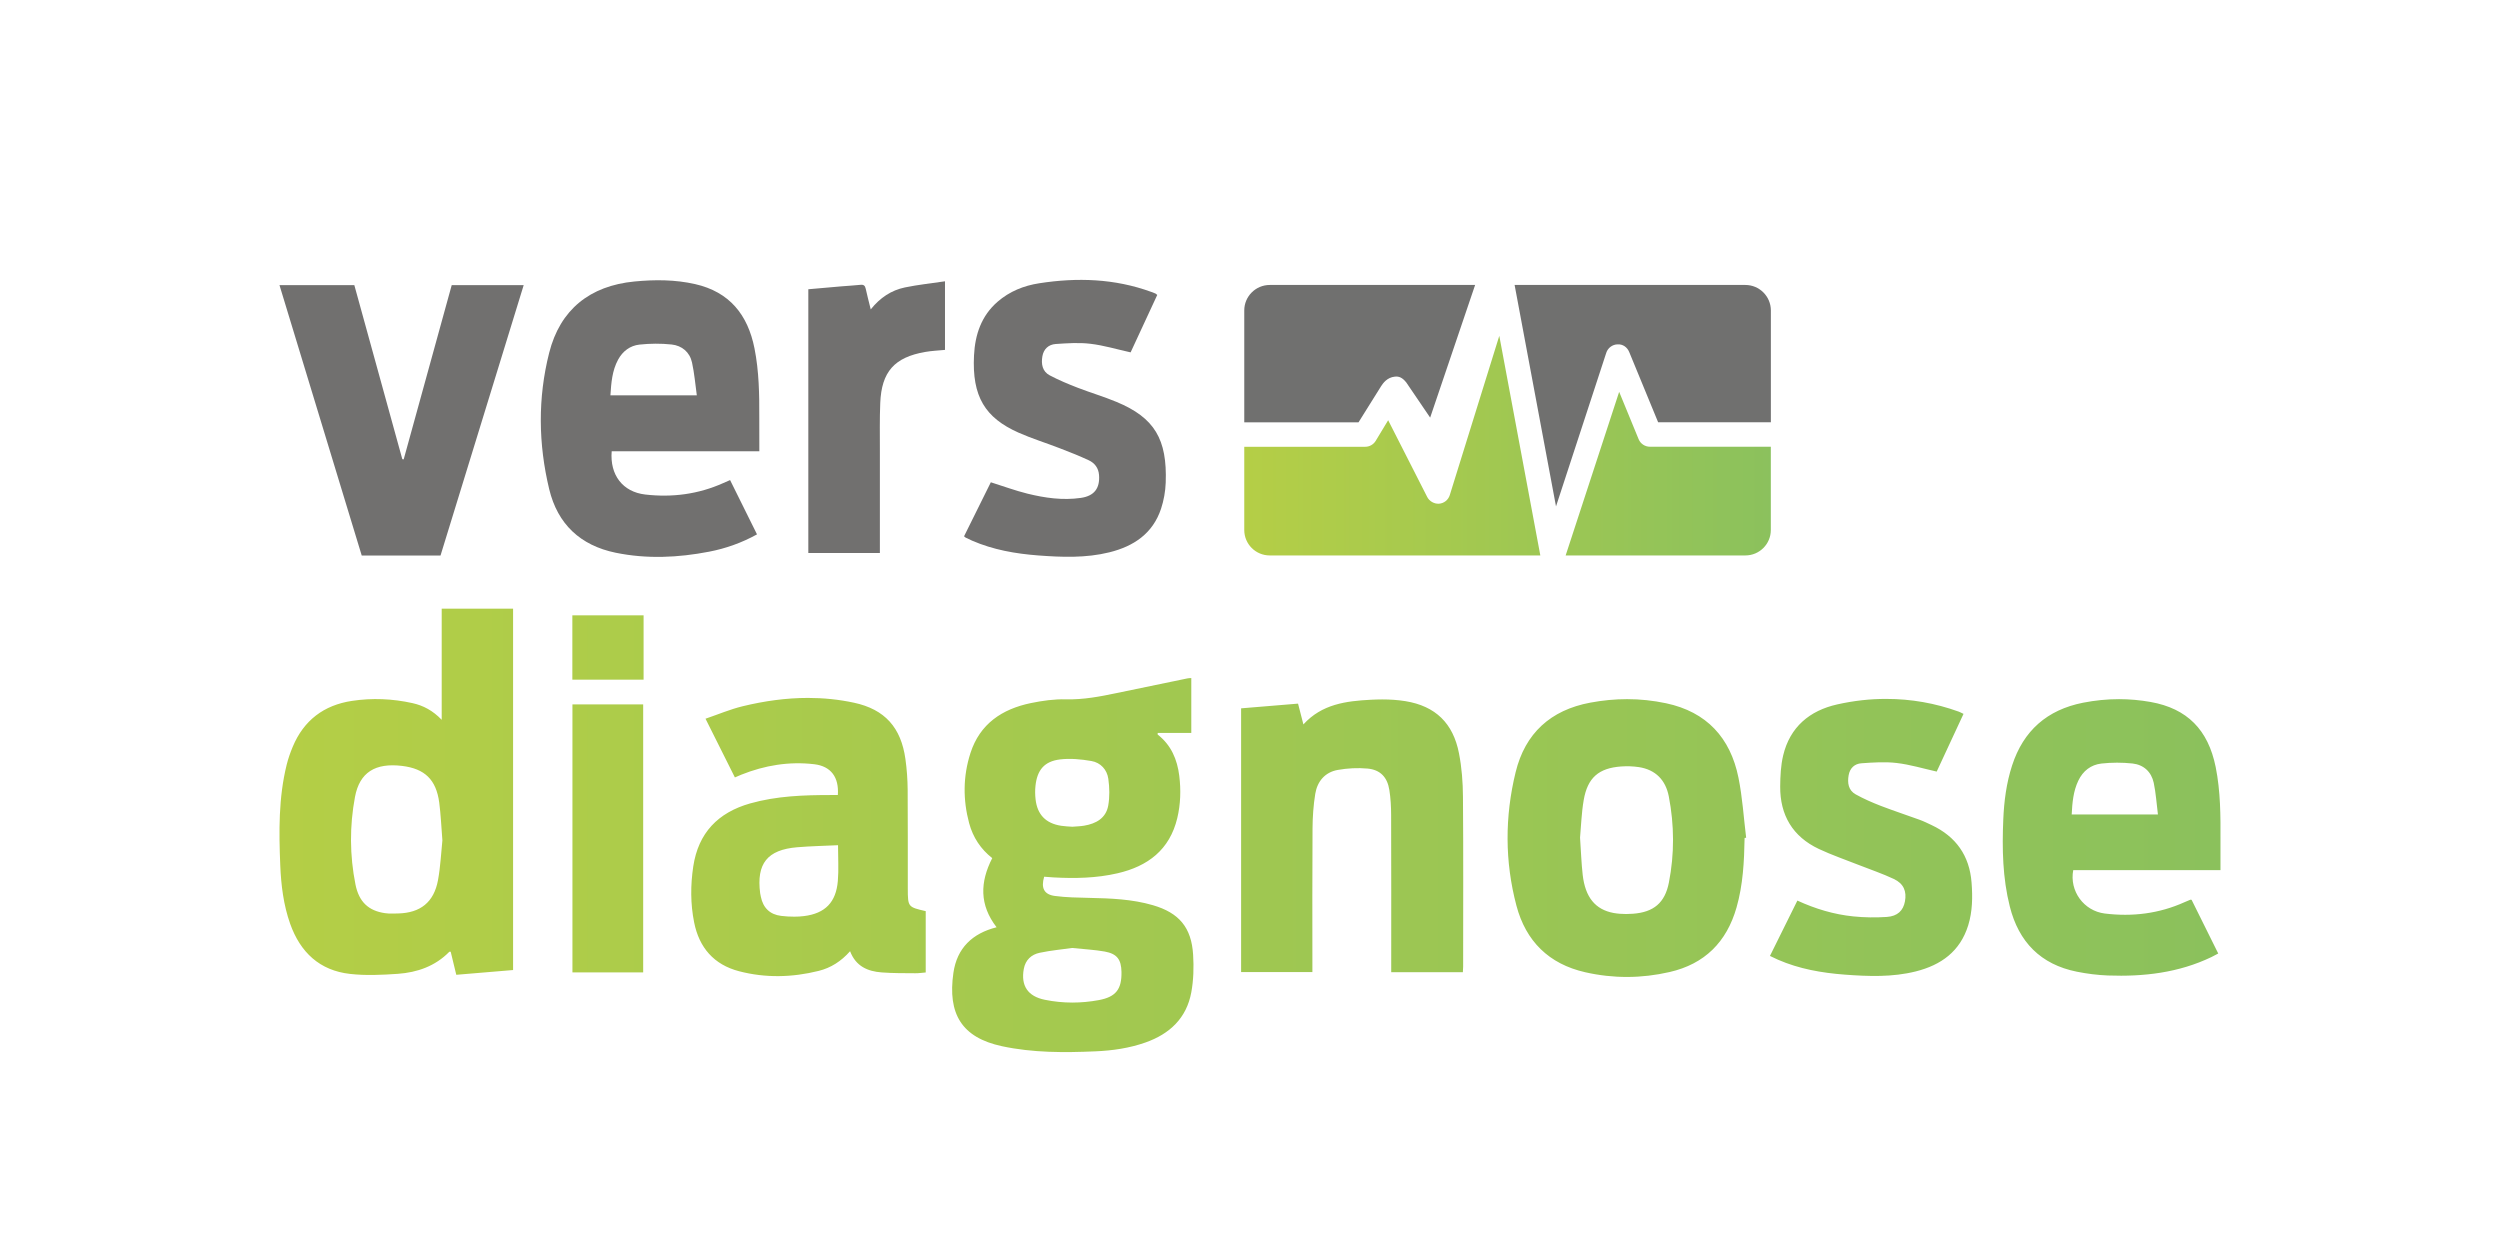 <?xml version="1.0" encoding="utf-8"?>
<!-- Generator: Adobe Illustrator 24.2.1, SVG Export Plug-In . SVG Version: 6.00 Build 0)  -->
<svg version="1.1" id="Ebene_1" xmlns="http://www.w3.org/2000/svg" xmlns:xlink="http://www.w3.org/1999/xlink" x="0px" y="0px"
	 viewBox="0 0 547.09 274.96" style="enable-background:new 0 0 547.09 274.96;" xml:space="preserve">
<style type="text/css">
	.st0{fill:url(#SVGID_4_);}
	.st1{fill:url(#SVGID_5_);}
	.st2{fill:#70706F;}
	.st3{fill:#71706F;}
</style>
<g>
	<defs>
		<path id="SVGID_3_" d="M125.27,212.79h15.48v-58.64h-15.48V212.79z M299.99,153.13c-5.39,0.28-10.71,0.94-14.76,5.4
			c-0.4-1.55-0.76-2.96-1.17-4.55c-4.22,0.35-8.32,0.69-12.46,1.03v57.71h15.6v-1.65c0-9.93-0.04-19.85,0.03-29.78
			c0.02-2.53,0.19-5.09,0.6-7.59c0.45-2.72,2.13-4.71,4.91-5.21c2.14-0.38,4.39-0.5,6.54-0.3c2.78,0.26,4.32,1.89,4.76,4.68
			c0.29,1.82,0.39,3.69,0.39,5.54c0.04,10.92,0.02,21.84,0.02,32.76v1.58h15.68c0.02-0.46,0.06-0.84,0.06-1.22
			c0-12.39,0.06-24.77-0.04-37.16c-0.02-3.18-0.26-6.4-0.87-9.51c-1.27-6.6-5.16-10.35-11.71-11.42c-1.67-0.27-3.39-0.38-5.1-0.38
			C301.65,153.06,300.81,153.09,299.99,153.13 M353.1,199.79c-4.01-0.75-6.19-3.45-6.75-8.34c-0.29-2.57-0.37-5.15-0.58-8.15
			c0.23-2.47,0.31-5.37,0.8-8.21c0.84-4.89,3.28-7.01,8.2-7.36c1.28-0.09,2.59-0.05,3.86,0.14c3.68,0.56,5.87,2.85,6.56,6.4
			c1.22,6.28,1.25,12.61,0.02,18.88c-0.87,4.44-3.35,6.48-7.87,6.81c-0.49,0.04-1,0.06-1.5,0.06
			C354.92,200.02,353.99,199.95,353.1,199.79 M348.03,153.76c-8.69,1.62-14.28,6.7-16.36,15.24c-2.37,9.7-2.38,19.51,0.18,29.19
			c2.06,7.79,7.12,12.77,15.04,14.57c6.14,1.4,12.33,1.37,18.47-0.04c7.69-1.76,12.49-6.57,14.65-14.11
			c1.43-4.99,1.68-10.1,1.77-15.24l0.34-0.04c-0.54-4.4-0.81-8.85-1.69-13.18c-1.77-8.71-6.97-14.37-15.83-16.25
			c-2.84-0.6-5.69-0.9-8.54-0.9C353.39,153,350.71,153.26,348.03,153.76 M454.8,170.86c1.02-2.16,2.77-3.51,5.07-3.77
			c2.24-0.25,4.56-0.25,6.8-0.01c2.44,0.27,4.13,1.82,4.65,4.25c0.46,2.21,0.61,4.49,0.91,6.9h-18.87
			C453.49,175.64,453.71,173.16,454.8,170.86 M455.84,153.78c-7.85,1.56-13.04,6.1-15.52,13.73c-1.25,3.85-1.76,7.81-1.93,11.84
			c-0.27,6.4-0.15,12.77,1.43,19.03c1.95,7.75,6.74,12.67,14.66,14.26c2.23,0.45,4.52,0.74,6.79,0.83
			c7.85,0.29,15.5-0.59,22.69-4.04c0.49-0.24,0.96-0.51,1.47-0.77c-2-4.03-3.93-7.92-5.83-11.75c-0.16-0.02-0.21-0.04-0.25-0.03
			c-0.44,0.18-0.87,0.36-1.3,0.55c-5.58,2.51-11.42,3.22-17.45,2.48c-4.6-0.57-7.77-4.94-6.9-9.5h32.22c0-2.24-0.01-4.34,0-6.44
			c0.03-5.4,0.02-10.79-1.05-16.12c-1.65-8.15-6.23-12.8-14.22-14.23c-2.31-0.41-4.63-0.62-6.94-0.62
			C461.08,153,458.46,153.27,455.84,153.78 M402.05,154.15c-6.02,1.35-10.34,4.93-11.83,11.17c-0.52,2.19-0.63,4.52-0.65,6.79
			c-0.04,6.28,2.73,10.97,8.46,13.67c2.84,1.34,5.82,2.35,8.74,3.51c2.56,1.01,5.19,1.89,7.67,3.06c2.16,1.02,2.84,2.7,2.43,4.91
			c-0.37,2-1.61,3.24-3.97,3.4c-2.44,0.16-4.91,0.13-7.34-0.12c-4.22-0.43-8.27-1.64-12.23-3.46c-2.01,4.05-3.98,8.04-6,12.11
			c0.68,0.32,1.21,0.59,1.76,0.83c4.64,2.02,9.56,2.88,14.57,3.26c5.21,0.39,10.44,0.59,15.58-0.7c5.54-1.39,9.7-4.38,11.47-10.07
			c0.95-3.06,0.98-6.21,0.74-9.36c-0.45-5.91-3.42-10.09-8.76-12.6c-0.86-0.4-1.71-0.83-2.6-1.15c-2.83-1.03-5.7-1.97-8.51-3.05
			c-1.88-0.73-3.74-1.54-5.5-2.52c-1.59-0.89-1.83-2.49-1.53-4.19c0.28-1.59,1.34-2.51,2.81-2.61c2.56-0.18,5.17-0.36,7.71-0.06
			c2.91,0.34,5.77,1.21,8.75,1.88c1.89-4.07,3.85-8.28,5.87-12.63c-0.41-0.19-0.71-0.36-1.02-0.48c-5.21-1.88-10.49-2.79-15.82-2.79
			C409.26,152.93,405.66,153.34,402.05,154.15 M170.95,200.43c-2.45-0.29-3.96-1.75-4.45-4.2c-0.05-0.25-0.12-0.5-0.15-0.76
			c-0.84-6.48,1.56-9.51,8.09-10.06c2.94-0.25,5.91-0.3,8.95-0.45c0,2.83,0.17,5.34-0.04,7.82c-0.39,4.66-2.76,7.11-7.39,7.69
			c-0.7,0.09-1.42,0.13-2.14,0.13C172.86,200.61,171.9,200.54,170.95,200.43 M162.53,154.55c-2.73,0.66-5.35,1.78-8.14,2.73
			c2.25,4.5,4.33,8.65,6.43,12.85c0.54-0.23,0.97-0.42,1.4-0.6c5.13-2.05,10.46-2.94,15.96-2.29c3.66,0.43,5.45,2.85,5.17,6.74h-1.5
			c-5.96,0-11.91,0.2-17.7,1.84c-7.03,2-11.33,6.45-12.44,13.79c-0.61,4.09-0.62,8.18,0.19,12.23c1.1,5.53,4.32,9.26,9.83,10.7
			c5.78,1.51,11.62,1.37,17.41-0.07c2.67-0.66,4.94-2.1,6.89-4.31c1.27,3.33,3.88,4.41,6.91,4.64c2.45,0.19,4.92,0.16,7.37,0.18
			c0.76,0.01,1.52-0.11,2.27-0.17v-13.42c-3.89-0.9-3.91-0.9-3.92-4.96c-0.02-7.2,0.03-14.41-0.03-21.62
			c-0.02-2.24-0.18-4.49-0.49-6.7c-0.96-6.89-4.48-10.87-11.25-12.33c-3.35-0.72-6.71-1.05-10.06-1.05
			C172.04,152.73,167.27,153.4,162.53,154.55 M228.65,218.79c-3.75-0.76-5.27-3.09-4.61-6.74c0.36-1.98,1.66-3.17,3.49-3.55
			c2.47-0.52,5-0.75,7.11-1.05c2.67,0.28,4.91,0.39,7.1,0.78c2.71,0.49,3.63,1.74,3.68,4.46c0.07,3.8-1.22,5.47-4.96,6.17
			c-1.94,0.36-3.88,0.54-5.82,0.54C232.64,219.39,230.64,219.2,228.65,218.79 M232.22,180.71c-3.36-0.52-5.22-2.43-5.6-5.79
			c-0.11-0.97-0.13-1.98-0.02-2.96c0.37-3.45,1.93-5.35,5.37-5.77c2.25-0.27,4.63-0.04,6.88,0.35c2,0.35,3.41,1.88,3.69,3.89
			c0.27,1.92,0.32,3.96-0.02,5.86c-0.5,2.77-2.67,3.96-5.28,4.4c-0.85,0.14-1.72,0.16-2.57,0.23
			C233.85,180.86,233.03,180.84,232.22,180.71 M259.84,148.46c-5.14,1.06-10.29,2.12-15.44,3.2c-3.66,0.77-7.31,1.47-11.11,1.38
			c-2.56-0.07-5.18,0.3-7.7,0.82c-6.3,1.31-11.17,4.54-13.23,10.97c-1.62,5.05-1.65,10.18-0.28,15.3c0.84,3.13,2.56,5.71,5.06,7.66
			c-2.7,5.27-2.82,10.24,0.95,15.13c-5.31,1.34-8.67,4.55-9.45,9.98c-1.29,8.98,1.82,14.16,10.63,16.05
			c6.76,1.45,13.62,1.42,20.48,1.12c3.72-0.16,7.38-0.69,10.91-1.93c5.31-1.87,9-5.33,10.04-10.98c0.49-2.68,0.57-5.49,0.4-8.22
			c-0.36-5.97-3.07-9.18-8.81-10.85c-4.56-1.33-9.26-1.5-13.96-1.6c-2.5-0.06-5.01-0.09-7.48-0.42c-2.38-0.31-3.08-1.74-2.35-4.21
			c0.66,0.05,1.34,0.11,2.02,0.15c4.71,0.26,9.41,0.17,14.03-0.9c6.64-1.53,11.42-5.14,13.08-12.07c0.73-3.05,0.82-6.14,0.44-9.25
			c-0.45-3.61-1.78-6.73-4.72-9.03c-0.04-0.03,0-0.15,0-0.37h7.35v-12C260.35,148.4,260.09,148.4,259.84,148.46 M125.25,148.74
			h15.59v-14.08h-15.59V148.74z M84.24,199.83c-3.56-0.51-5.68-2.43-6.45-6.27c-1.27-6.36-1.3-12.8-0.11-19.15
			c1.01-5.41,4.46-7.51,10.32-6.8c4.96,0.61,7.45,3,8.12,8.02c0.34,2.6,0.45,5.23,0.69,8.27c-0.28,2.65-0.41,5.72-0.96,8.71
			c-0.89,4.83-3.85,7.18-8.76,7.29c-0.37,0.01-0.74,0.02-1.12,0.02C85.38,199.94,84.8,199.92,84.24,199.83 M96.66,133.21v24.31
			c-1.96-2.04-4.05-3.13-6.39-3.65c-4.38-0.97-8.82-1.16-13.25-0.49c-6.15,0.93-10.54,4.25-12.96,10.04
			c-0.53,1.27-0.99,2.58-1.32,3.91c-1.8,7.25-1.71,14.62-1.41,22.01c0.18,4.36,0.7,8.68,2.17,12.83
			c2.22,6.23,6.45,10.22,13.11,10.96c3.44,0.39,6.97,0.22,10.44-0.02c4.26-0.3,8.19-1.67,11.28-4.83c0.04-0.04,0.16,0,0.3,0
			c0.41,1.68,0.81,3.36,1.22,5.04c4.25-0.36,8.32-0.7,12.43-1.04v-79.08H96.66z"/>
	</defs>
	<linearGradient id="SVGID_1_" gradientUnits="userSpaceOnUse" x1="487.874" y1="181.722" x2="61.147" y2="181.722">
		<stop  offset="0" style="stop-color:#8BC15C"/>
		<stop  offset="5.494510e-03" style="stop-color:#8BC15C"/>
		<stop  offset="1" style="stop-color:#B4CE46"/>
	</linearGradient>
	<use xlink:href="#SVGID_3_"  style="overflow:visible;fill:url(#SVGID_1_);"/>
	<clipPath id="SVGID_2_">
		<use xlink:href="#SVGID_3_"  style="overflow:visible;"/>
	</clipPath>
</g>
<g>
	<linearGradient id="SVGID_4_" gradientUnits="userSpaceOnUse" x1="271.61" y1="97.511" x2="388.326" y2="97.511">
		<stop  offset="0" style="stop-color:#B5CE46"/>
		<stop  offset="1" style="stop-color:#8BC15D"/>
	</linearGradient>
	<path class="st0" d="M317.26,108.36c-0.33,1.05-1.26,1.79-2.36,1.87c-1,0.07-2.13-0.53-2.6-1.52l-8.52-16.75l-2.75,4.55
		c-0.49,0.78-1.34,1.26-2.26,1.26h-26.48v18.21c0,3.08,2.49,5.57,5.57,5.57h59.22l-8.98-48.06L317.26,108.36z"/>
	<linearGradient id="SVGID_5_" gradientUnits="userSpaceOnUse" x1="271.61" y1="103.644" x2="388.326" y2="103.644">
		<stop  offset="0" style="stop-color:#B5CE46"/>
		<stop  offset="1" style="stop-color:#8BC15D"/>
	</linearGradient>
	<path class="st1" d="M361.06,97.76c-1.08,0-2.06-0.65-2.47-1.65l-4.26-10.36l-11.71,35.8h39.33c3.08,0,5.57-2.49,5.57-5.57V97.76
		H361.06z"/>
</g>
<g>
	<path class="st2" d="M272.29,67.93v24.49h25l4.96-7.93c0.41-0.62,1.28-1.9,3.01-2.07c0.87-0.09,1.61,0.18,2.48,1.27l5.23,7.7
		l9.84-29.03h-44.94C274.79,62.36,272.29,64.86,272.29,67.93z"/>
	<path class="st2" d="M381.95,62.36h-50.5l9.06,48.46l11-33.62c0.35-1.06,1.32-1.8,2.44-1.84c1.17-0.09,2.14,0.62,2.57,1.65
		l6.34,15.4h24.67V67.93C387.52,64.86,385.03,62.36,381.95,62.36z"/>
</g>
<g>
	<path class="st3" d="M166.17,98.75h-32.31c-0.43,5.2,2.42,8.9,7.34,9.47c5.9,0.68,11.61-0.06,17.06-2.5
		c0.47-0.21,0.93-0.41,1.51-0.66c1.97,3.97,3.91,7.89,5.89,11.88c-3.35,1.85-6.82,3.08-10.48,3.79c-6.79,1.31-13.61,1.63-20.44,0.23
		c-7.74-1.59-12.71-6.27-14.55-13.89c-2.39-9.92-2.52-19.96-0.01-29.86c2.39-9.46,8.91-14.67,18.67-15.61
		c4.45-0.43,8.88-0.42,13.26,0.57c7.54,1.71,11.54,6.72,13,14.07c1,5.03,1.07,10.11,1.05,15.21
		C166.16,93.81,166.17,96.17,166.17,98.75 M152.49,86.53c-0.34-2.48-0.54-4.87-1.05-7.19c-0.5-2.29-2.2-3.7-4.45-3.95
		c-2.33-0.25-4.72-0.23-7.05,0.02c-2.04,0.22-3.67,1.43-4.68,3.3c-1.31,2.42-1.5,5.06-1.68,7.81H152.49z"/>
	<path class="st3" d="M61.16,62.4h16.38c3.5,12.7,7,25.39,10.5,38.08c0.1,0.02,0.2,0.04,0.3,0.05c3.5-12.7,7-25.4,10.51-38.13h15.75
		c-6.08,19.75-12.13,39.44-18.2,59.17H79.16C73.18,101.92,67.2,82.23,61.16,62.4"/>
	<path class="st3" d="M253.25,64.54c-1.98,4.27-3.95,8.52-5.83,12.57c-3.03-0.67-5.89-1.54-8.81-1.88c-2.49-0.3-5.07-0.12-7.59,0.05
		c-1.54,0.11-2.63,1.08-2.91,2.69c-0.29,1.69-0.01,3.32,1.61,4.17c1.97,1.04,4.04,1.91,6.12,2.71c2.81,1.09,5.71,1.94,8.49,3.1
		c8.32,3.45,11.12,8.16,10.77,17.68c-0.07,1.91-0.42,3.88-1.02,5.7c-1.81,5.44-5.99,8.22-11.32,9.54
		c-5.14,1.27-10.37,1.07-15.58,0.68c-4.96-0.38-9.83-1.23-14.44-3.23c-0.47-0.21-0.94-0.43-1.4-0.66c-0.11-0.05-0.2-0.16-0.37-0.3
		c1.96-3.96,3.93-7.92,5.86-11.82c2.72,0.85,5.34,1.83,8.02,2.49c3.82,0.94,7.71,1.5,11.67,0.93c2.92-0.42,4.21-2.08,3.99-5.01
		c-0.12-1.54-0.95-2.62-2.26-3.23c-2.06-0.96-4.19-1.8-6.32-2.62c-3.01-1.17-6.11-2.12-9.06-3.43c-7.29-3.25-10.18-7.89-9.72-16.9
		c0.23-4.55,1.6-8.65,5.16-11.74c2.62-2.27,5.74-3.52,9.11-4.04c8.3-1.29,16.5-1.03,24.49,1.88c0.32,0.11,0.64,0.24,0.96,0.37
		C252.95,64.3,253.01,64.37,253.25,64.54"/>
	<path class="st3" d="M176.87,63.3c2.42-0.21,4.86-0.44,7.3-0.64c1.38-0.12,2.76-0.18,4.13-0.33c0.72-0.08,1,0.19,1.15,0.85
		c0.31,1.43,0.68,2.84,1.1,4.53c2.04-2.57,4.51-4.19,7.48-4.81c2.84-0.59,5.75-0.89,8.77-1.34v15.01c-1.45,0.14-2.91,0.2-4.33,0.45
		c-6.74,1.17-9.56,4.33-9.84,11.18c-0.14,3.45-0.08,6.9-0.08,10.35c-0.01,6.99,0,13.98,0,20.97v1.5h-15.66V63.3z"/>
</g>
</svg>
